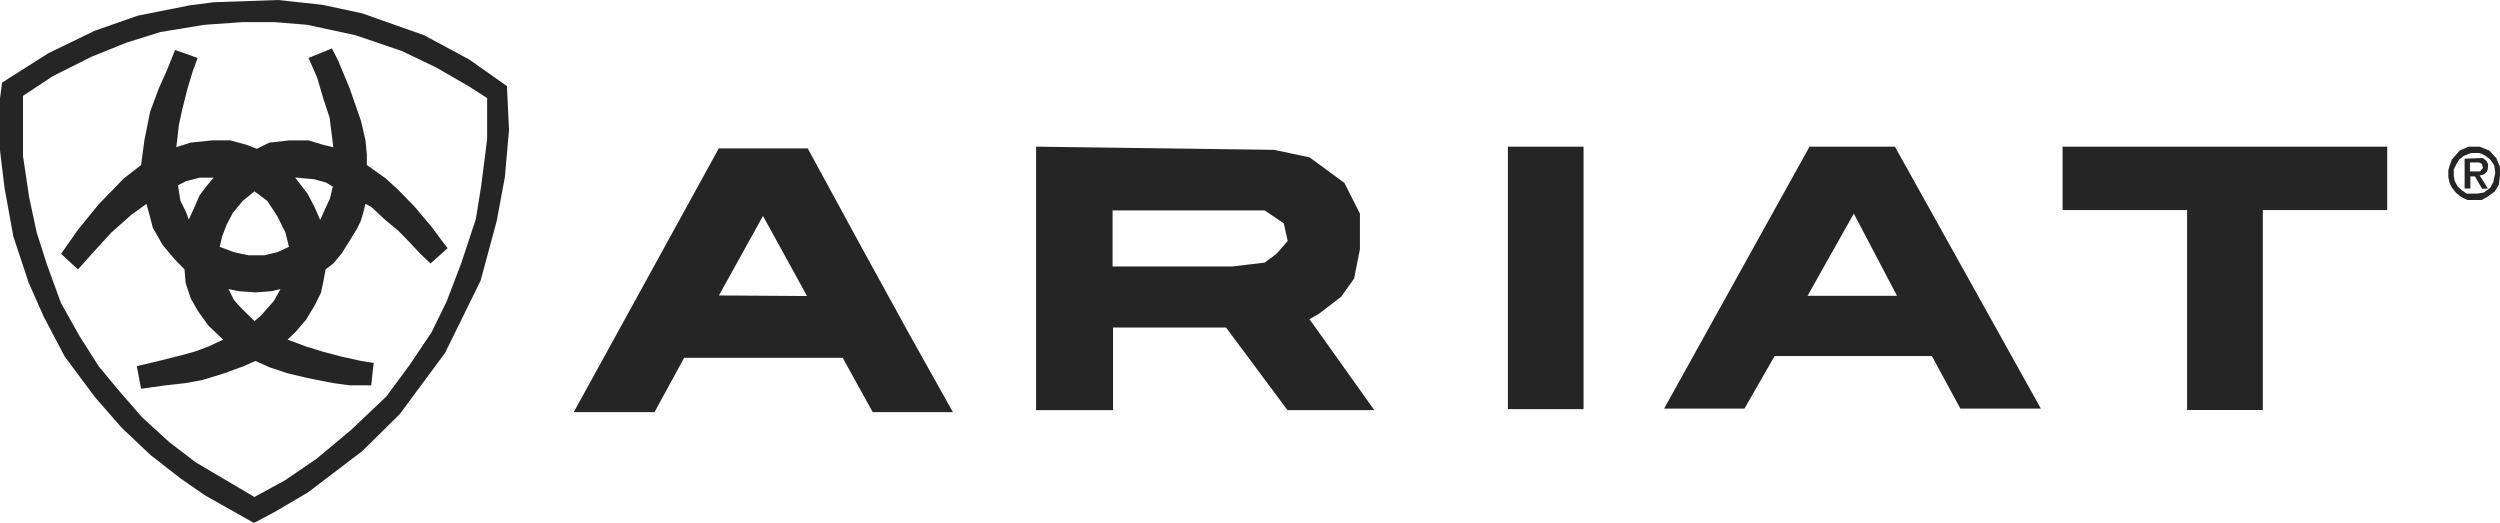 <svg xmlns="http://www.w3.org/2000/svg" id="a" viewBox="0 0 784.19 164.04"><path d="m79.66,164.04l-15.44-8.71-7.43-5.15-9.58-7.45-9.05-8.57-8.4-9.62-9.44-12.68-6.56-12.44-4.76-10.73-4.82-14.54-2.77-15.29-1.41-11.7v-16.27l.65-4.98,14.52-9.21,14.6-7.08,13.41-4.69,16.2-3.23,7.65-1,20.22-.7,13.97,1.52,12.46,2.69,19.35,6.84,14.11,7.59,11.88,8.37.65,13.77-1.3,14.76-2.55,13.76-5.07,18.75-11.12,22.62-14.22,19.21-11.72,11.58-17.05,12.97-10.17,5.99-6.81,3.62h0Zm.16-8.15l9.57-5.23,9.95-6.79,10.91-9.12,10.96-10.41,7.33-9.94,6.79-10.11,4.76-9.71,4.68-12.27,4.5-13.62,1.7-10.6,1.83-14.42v-12.9l-5.65-3.64-10.34-5.97-10.81-5.18-14.46-4.92-15.12-3.27-10.26-.85h-10.08l-12.02.85-13.71,2.25-10.63,3.32-10.86,4.37-12.26,6.14-9.38,6.19v18.93l1.89,12.71,2.4,11.25,3.22,10.04,4.4,12.07,5.82,10.37,6.05,9.52,6.83,8.21,6.74,7.74,8.57,7.82,8.26,6.31s18.43,10.88,18.43,10.88ZM54.9,15.66l7.11,2.52-1.49,3.98-1.69,5.56-1.6,6.34-1.16,5.34-.37,3.53-.41,3.22,4.52-1.42,6.82-.71h5.6l5.24,1.43,3.1,1.22,3.91-1.93,6.26-.71h6.03l4.72,1.43,3.05.71-.43-3.59-.71-5.64-1.91-5.77-2-6.82-2.72-6.17,7.34-2.99,1.99,3.9,3.59,8.63,3.53,10.17,1.43,6.14.42,4.45v3.27l5.98,4.25,3.9,3.59,5.17,5.31,5.51,6.57,2.98,4.04,1.79,2.33-5.36,4.81-3.21-3.07-3.83-4.08-3.05-3.12-3.9-3.22-4.61-4.27-1.8-.96-.65,2.65-.77,2.57-1.07,2.31-2.46,4.04-2.58,4.08-2.57,3.07-2.4,1.83-.65,3.52-.81,3.82-1.94,3.92-2.69,4.49-3.43,3.99-2.42,2.3,5.85,2.19,5.08,1.56,5.99,1.58,6.1,1.36,3.99.63-.77,7.02h-6.75l-5.15-.69-5.05-.99-3.44-.7-5.85-1.39-5.73-1.91-4.35-1.96-3.67,1.63-6.07,2.23-6.8,2.1-5.36.99-6.25.69-4.89.69-2.83.39-1.34-7.09,6.89-1.63,7.1-1.78,4.17-1.15,4.22-1.56,4.7-2.19-4.7-4.49-3.28-4.61-2.19-3.85-1.6-4.86-.34-4.23-2.97-3.04-3.89-4.61-3.07-5.36-.87-3.4-1.14-4.13-4.66,3.34-6.37,5.65-5.39,5.9-5.07,5.66-5.29-4.9,5.29-7.56,6.6-8.08,7.73-7.95,5.47-4.25,1.03-7.72,1.8-8.97,2.72-7.33,2.5-5.56,2.61-6.51Zm12.09,40.07h-4.41l-4.24,1.11-2.5,1.29.73,4.78,1.77,3.59.88,2.38,2.2-4.86,1.16-2.71,2.02-2.71,2.39-2.85Zm25.58-.05l3.94,5.15,2.17,4.14,1.75,4.02,1.81-4.02,1.24-2.63.91-3.8-2.15-1.3-3.76-1.03s-5.91-.53-5.91-.53Zm-12.73,4.33l-3.72,3.02-3.11,3.77-1.93,3.71-1.35,3.47-.82,3.45,4.59,1.7,4.37.95h4.99l4.07-.95,3.7-1.7-1.09-4.48-2.61-5.23-3.09-4.69-4.02-3.02h0Zm-8.15,30.68l1.67,3.36,2.21,2.5,4.26,4.18,2.02-1.74,4.04-4.58,2.08-3.72-2.9.66-4.89.36-5.23-.36-3.27-.66h0Zm153.79-44.15h27.88l16.89,31.03,14.8,26.94,13.85,24.76h-25.15l-9.43-17.04h-49.71l-9.3,17.04h-25.33l45.49-82.73h0Zm13.85,21.19l-13.82,24.94,27.64.19-13.82-25.13Zm85.66-21.73l74.62,1,11.16,2.35,10.93,8.01,4.87,9.64v11.18l-1.82,9.19-4.05,5.7-6.89,5.29-3.05,1.77,9.61,13.47,10.71,15.05h-27.23l-19.28-25.92h-35.44v25.92h-24.14V46Zm24,20v17.58h37.59l10.12-1.2,3.74-2.8,3.49-3.99-1.24-5.54-5.99-4.05h-47.71Zm124-20h23.73v82.33h-23.73V46Zm94.61,0h26.79l45.78,82.17h-25.25l-8.93-16.48h-49.34l-9.46,16.48h-25.2l45.61-82.17Zm13.89,21l-14.5,25.78h28.05l-13.54-25.78Zm65.5-21h101.82v19.9h-39.02v62.7h-23.75v-62.7h-39.06v-19.9Zm122.08,4.07l2.48-2.85,2.81-1.22h3.44l3.04,1.22,2.21,2.4,1.12,2.73v2.72l-.33,2.88-1.29,2.12-2.24,1.62-1.83,1.05h-4.48l-.66-.28-1.47-.77-1.51-1.26-1.3-1.65-.67-1.38-.41-1.85v-2.08l.41-1.51.67-1.89h0Zm6.04-2.06l-2.23.85-1.49,1.18-1.06,1.8-.64,1.34v1.88l.28,1.69.93,1.72,1.25,1.15,1.58,1.11h3.4l2.02-.35,1.95-1.46,1.01-1.86.61-2.97-.36-2.27-1.26-1.8-1.5-1.18-1.19-.63-.9-.22h-2.4Zm-2.02,1.77l5.67-.22,1.16.88c.3.51.47.87.5,1.06.03.19.03.48,0,.86l-.12,1-.38.73-1.01.71-1.09.26,2.59,4.08-1.83.07-2.24-3.88h-1.44v3.81h-1.81v-9.36h0Zm1.68,1.17v2.81h3.16l.91-1.07-.31-1.28-.9-.46h-2.86,0Z" style="fill:#252525; fill-rule:evenodd;"></path></svg>